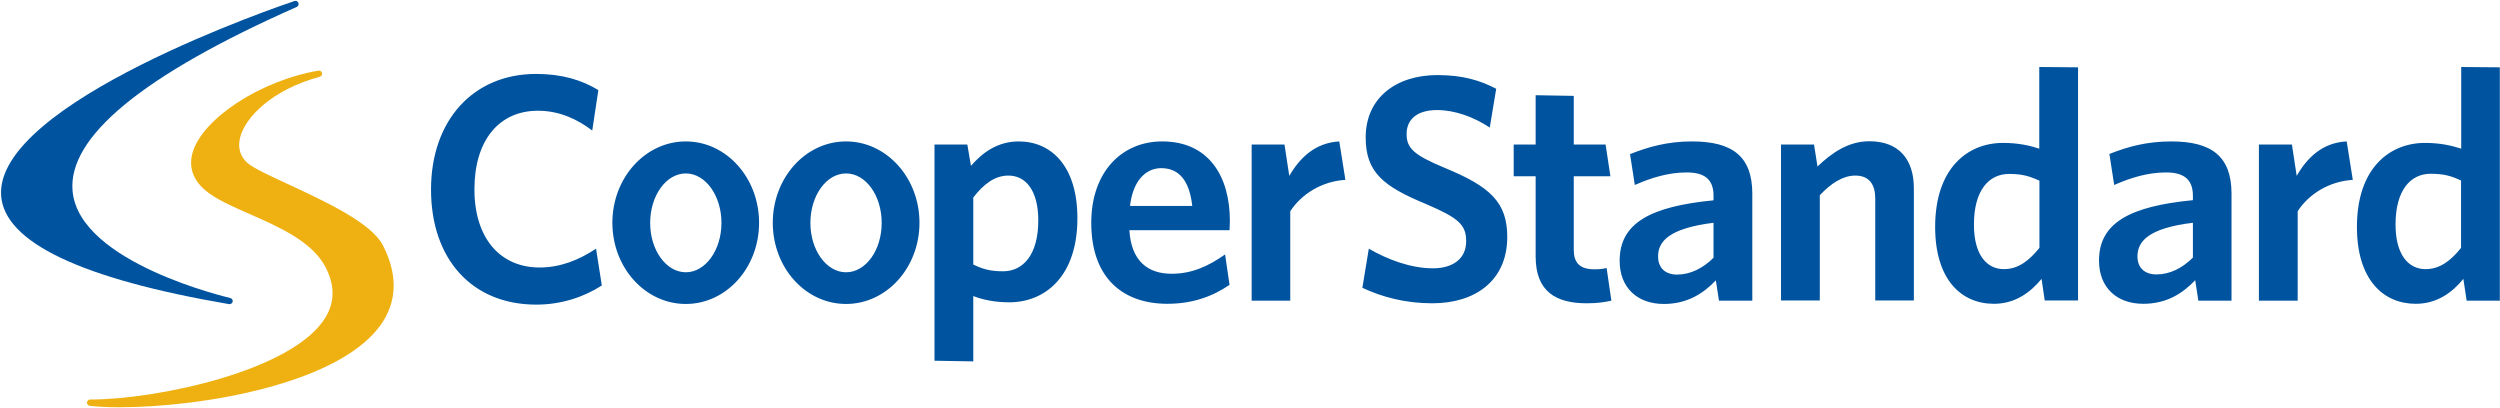 <svg version="1.2" xmlns="http://www.w3.org/2000/svg" viewBox="0 0 1515 247" width="1515" height="247">
	<title>cooper-standard-logo-svg</title>
	<style>
		.s0 { fill: #00539f } 
		.s1 { fill: #eeb111 } 
	</style>
	<path id="Layer" class="s0" d="m139.1 184.3q-0.1 0-0.3 0c-89.5-15.3-135.9-37.4-138.1-65.5-4.3-56.5 170.3-115.7 177.8-118.2 0.9-0.3 2 0.2 2.3 1.1 0.4 1 0 2.1-1 2.5-93.3 41.3-139 78.9-135.8 111.8 4.2 43.5 94.6 64.3 95.5 64.6 1 0.2 1.7 1.2 1.5 2.2-0.2 0.9-1 1.5-1.9 1.5z"/>
	<path id="Layer" class="s1" d="m72.5 246.8c-7.1 0-13.4-0.3-18.1-0.9-1-0.1-1.7-1-1.7-2 0.1-1 0.9-1.8 1.9-1.8h0.4c39.4 0 122.9-17.2 142.4-50 5.6-9.5 5.5-19.8-0.4-30.7-8.2-15.2-28-23.9-45.5-31.6-10.9-4.8-21.3-9.3-27.7-15-7-6.2-9.5-13.9-7.1-22.3 5.9-20.7 41.6-43.9 76.3-49.7 1-0.2 1.9 0.5 2.2 1.5 0.2 0.9-0.4 1.9-1.4 2.2-28.9 7.8-45.3 24.6-48.3 36.9-1.5 6.1 0 11.3 4.3 15.2 3.5 3.2 13.5 7.8 25.2 13.2 22.3 10.4 50.2 23.3 57.1 37 8.5 16.7 8.6 31.9 0.4 45.4-23.5 38.3-110.6 52.6-160 52.6z"/>
	<path id="Layer" fill-rule="evenodd" class="s0" d="m325 184.6c-39.2 0-63.8-27.8-63.8-69.7 0-41.9 25.5-70.1 63.7-70.1 15.6 0 27.7 3.7 37.7 9.8l-3.7 24.5c-8.8-6.7-19.8-12-32.9-12-23.8 0-38.5 18.2-38.5 47.6 0 29.8 15.7 47.4 39.5 47.4 12.5 0 23.8-4.5 34.2-11.4l3.5 22.3c-10.7 6.9-24.4 11.6-39.7 11.6zm90.6-0.4c-24.6 0-44.5-22-44.5-49.2 0-27.2 19.9-49.3 44.5-49.3 24.6 0 44.4 22.1 44.4 49.3 0 27.2-19.8 49.2-44.4 49.2zm21.6-49.1c0-16.6-9.7-30-21.6-30-11.9 0-21.6 13.4-21.6 30 0 16.5 9.7 29.9 21.6 29.9 11.9 0 21.6-13.4 21.6-29.9zm75.5 49.1c-24.6 0-44.4-22-44.4-49.2 0-27.2 19.8-49.3 44.4-49.3 24.6 0 44.5 22.1 44.5 49.3 0 27.2-19.9 49.2-44.5 49.2zm21.6-49.1c0-16.6-9.6-30-21.6-30-11.9 0-21.6 13.4-21.6 30 0 16.5 9.7 29.9 21.6 29.9 12 0 21.6-13.4 21.6-29.9zm77.3 48.1c-8.9 0-16.2-1.6-21.8-3.8v39.6l-23.5-0.4v-131h19.9l2.2 12.9c6.6-7.6 15.8-14.8 28.9-14.8 19.7 0 35.6 14.8 35.6 46.6 0 35.2-19.6 50.9-41.3 50.9zm-0.5-76.8c-8.4 0-15.1 5.3-21.3 13.3v40.6c5.6 2.7 10.1 4.1 18.1 4.1 12.1 0 21.3-10 21.3-30.8 0-18.2-7.6-27.2-18.1-27.2zm96.3 77.7c-26.3 0-46.1-15-46.1-49.1 0-30.7 18.4-49.3 43-49.3 28.3 0 41 21.3 41 48.1 0 2-0.2 4.3-0.2 5.7h-60.7c1.1 18.6 11.1 26.4 25.6 26.4 12.1 0 22-4.4 32.4-11.7l2.7 18.4c-10.1 7-22.4 11.5-37.7 11.5zm-22.6-59.3h37.7c-1.6-14.6-7.5-22.9-18.8-22.9-9.4 0-17.2 7.7-18.9 22.9zm97.1 3.2v54.2h-23.4v-94.6h19.9l2.9 19c6.3-10.9 15.7-20.1 30.3-20.9l3.7 23.3c-14.6 0.9-26.7 8.8-33.4 19zm86.1 55.8c-16.4 0-30.5-3.8-42.4-9.4l3.9-23.7c11.4 6.6 25.4 11.9 38.9 11.9 11.9 0 20.1-5.7 20.1-16.4 0-10-4.6-14.1-24.2-22.5-26.2-10.8-36.7-19.4-36.7-40.4 0-23.9 18.3-37.8 43.5-37.8 15.3 0 25.8 3.2 35.6 8.3l-3.9 23.5c-9.8-6.5-21.3-10.6-31.9-10.6-12.8 0-18.5 6.2-18.5 14.5 0 8.6 4.3 12.7 23 20.5 27.8 11.4 38 21 38 41.9 0 26.5-19.4 40.2-45.4 40.2zm93.7 0c-18.6 0-31.1-6.9-31.1-28.4v-48.6h-13.3v-19.2h13.3v-29.9l23.1 0.4v29.5h19.3l2.9 19.2h-22.2v44.6c0 7.7 3.5 11.8 12.5 11.8 2.7 0 5.2-0.2 7.4-0.8l2.9 19.8c-3.7 0.8-8 1.6-14.8 1.6zm80-1.6l-1.9-12.3c-7.6 8-17.4 14.3-31.5 14.3-16 0-26.8-9.8-26.8-26.2 0-22.9 18.8-32.9 56.9-36.6v-2.8c0-10.2-5.8-14.1-16.2-14.1-11 0-21.3 3.1-31.5 7.6l-2.9-18.7c10.9-4.3 22.5-7.7 37.5-7.7 24.5 0 36.6 9 36.6 31.7v64.8c0 0-20.2 0-20.2 0zm-3.3-47.2c-27.2 3.4-33.6 11.4-33.6 20.4 0 6.9 4.3 11 11.5 11 8 0 15.7-3.8 22.1-10.2zm98 47.1v-61.8c0-8.3-3.5-13.9-12.1-13.9-7.5 0-14.7 4.7-21.5 11.9v63.8h-23.5v-94.5h20l2.1 13.3c8.8-8.4 18.8-15.3 31.5-15.3 17.6 0 26.9 10.8 26.9 28.4v68.1c0 0-23.4 0-23.4 0zm100.8-13.1c-6.6 8-15.8 15.1-28.9 15.1-19.8 0-35.6-14.7-35.6-46.6 0-35.3 19.4-50.9 41.2-50.9 9 0 16.3 1.6 21.9 3.5v-49.5l23.5 0.2v141.3c0 0-20.2 0-20.2 0zm-1.3-59.5c-5.9-2.7-10.4-4.1-18.4-4.1-12.3 0-21.3 10-21.3 30.7 0 18.4 7.8 27 18.2 27 8.6 0 15.2-5.1 21.5-12.9 0 0 0-40.7 0-40.7zm96.3 72.7l-1.9-12.4c-7.7 8.1-17.4 14.3-31.5 14.3-16 0-26.8-9.8-26.8-26.2 0-22.9 18.8-32.9 56.9-36.6v-2.7c0-10.2-5.9-14.1-16.2-14.1-11 0-21.3 3.1-31.5 7.6l-2.9-18.8c10.9-4.3 22.4-7.6 37.5-7.6 24.4 0 36.5 9 36.5 31.7v64.8c0 0-20.1 0-20.1 0zm-3.3-47.2c-27.2 3.3-33.6 11.4-33.6 20.4 0 6.8 4.3 10.9 11.5 10.9 8 0 15.6-3.7 22.1-10.2zm63.5-7v54.2h-23.5v-94.6h20l2.9 19c6.3-11 15.6-20.2 30.3-20.9l3.7 23.3c-14.6 0.9-26.8 8.8-33.4 19zm100.4 41c-6.6 8.1-15.8 15.1-28.9 15.1-19.7 0-35.6-14.7-35.6-46.6 0-35.2 19.4-50.9 41.3-50.9 9 0 16.2 1.6 21.9 3.5v-49.5l23.4 0.2v141.4c0 0-20.1 0-20.1 0zm-1.4-59.6c-5.8-2.7-10.3-4.1-18.4-4.1-12.3 0-21.3 10-21.3 30.8 0 18.4 7.9 27 18.2 27 8.6 0 15.3-5.1 21.5-12.9 0 0 0-40.8 0-40.8z"/>
</svg>
